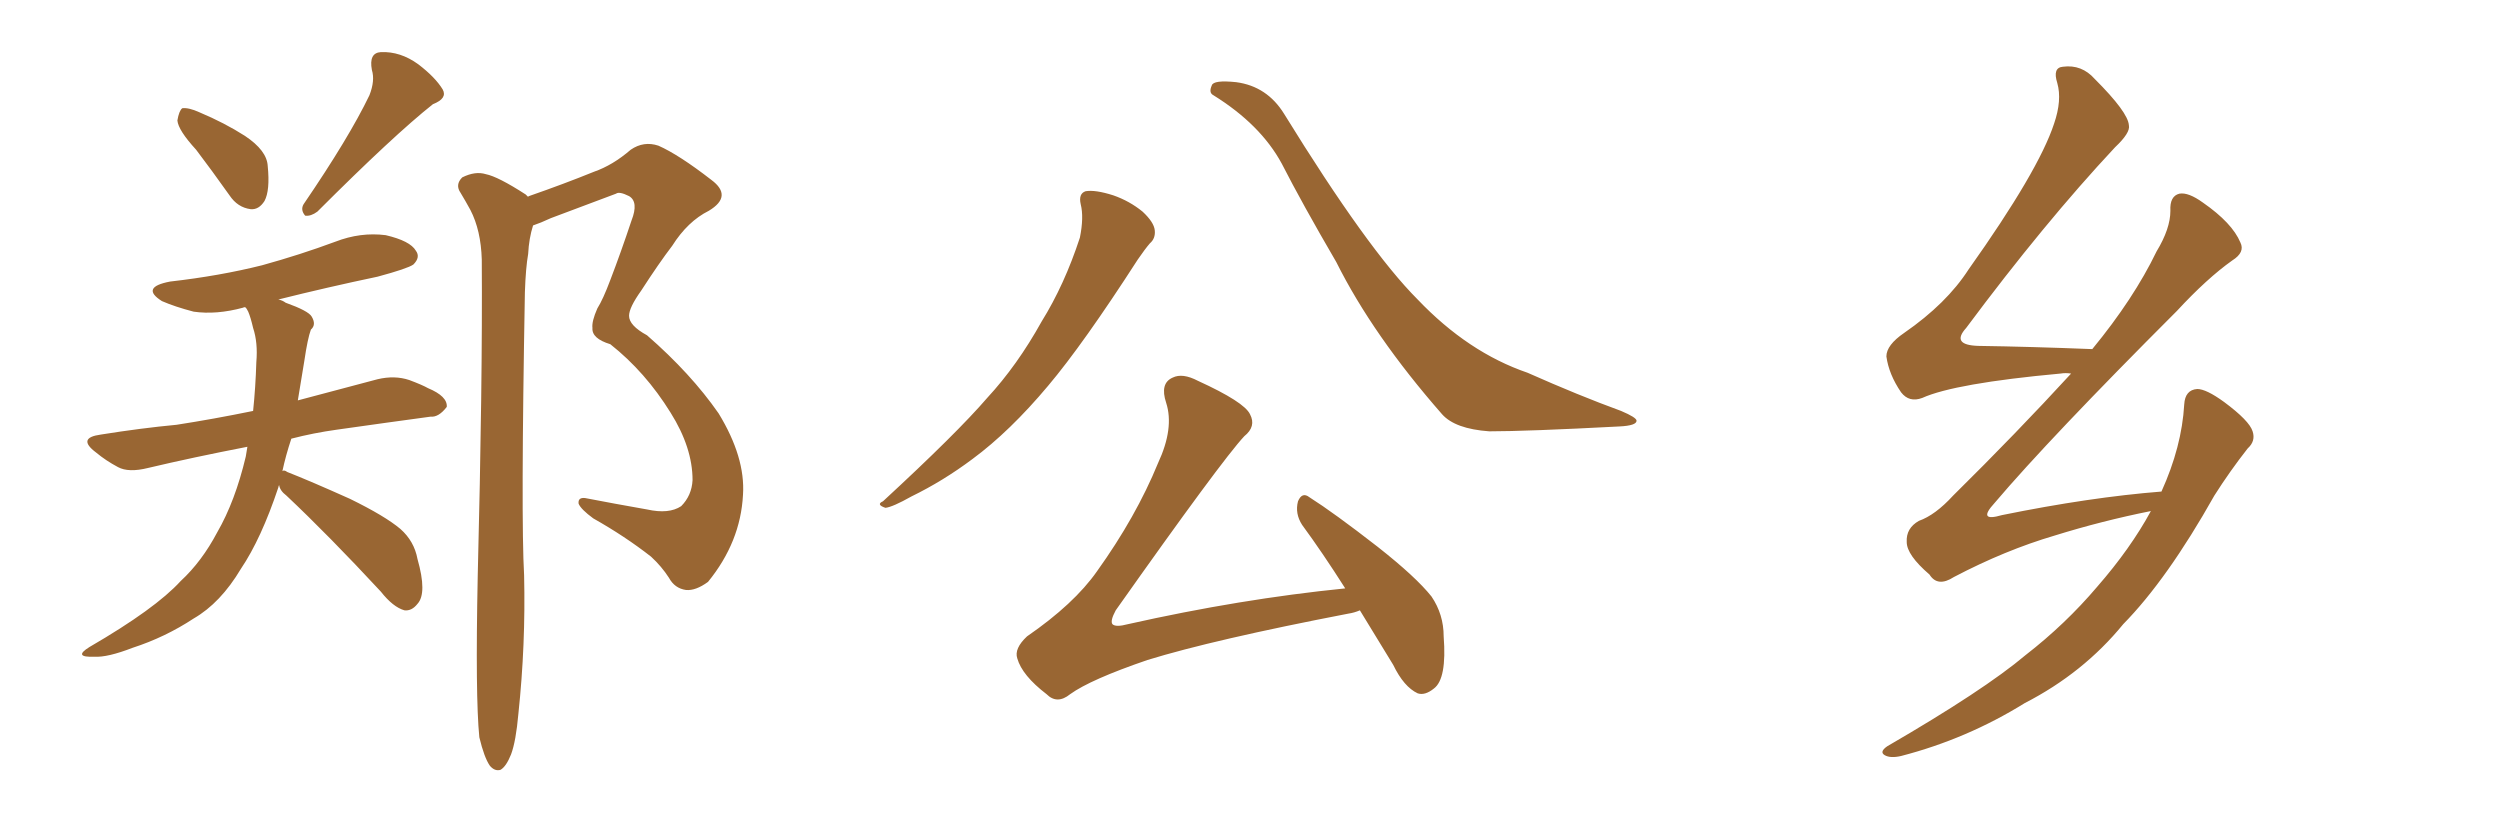 <svg xmlns="http://www.w3.org/2000/svg" xmlns:xlink="http://www.w3.org/1999/xlink" width="450" height="150"><path fill="#996633" padding="10" d="M35.30 26.95L35.30 26.95Q32.08 23.44 31.93 21.68L31.93 21.68Q32.23 19.92 32.81 19.48L32.81 19.48Q33.98 19.34 35.89 20.21L35.89 20.21Q40.43 22.12 44.09 24.46L44.09 24.46Q48.05 27.10 48.19 29.88L48.19 29.88Q48.63 34.28 47.61 36.18L47.61 36.18Q46.58 37.79 45.12 37.65L45.12 37.65Q42.77 37.35 41.31 35.16L41.31 35.16Q38.09 30.62 35.30 26.95ZM66.50 17.14L66.50 17.14Q67.53 14.50 66.94 12.60L66.94 12.60Q66.36 9.52 68.55 9.38L68.55 9.38Q72.07 9.23 75.29 11.57L75.29 11.57Q78.37 13.92 79.69 16.11L79.69 16.11Q80.57 17.72 77.93 18.75L77.93 18.75Q70.90 24.32 57.13 38.09L57.13 38.09Q55.96 38.96 54.93 38.82L54.93 38.82Q54.05 37.79 54.64 36.77L54.64 36.77Q62.84 24.76 66.50 17.14ZM50.24 87.30L50.24 87.30Q50.10 87.60 50.10 87.74L50.10 87.74Q47.02 96.97 43.36 102.39L43.36 102.39Q39.70 108.54 34.86 111.33L34.86 111.33Q29.74 114.70 23.88 116.60L23.88 116.60Q19.34 118.36 16.99 118.21L16.99 118.21Q13.04 118.36 16.11 116.46L16.11 116.46Q27.98 109.57 32.52 104.59L32.52 104.59Q36.33 101.07 39.11 95.80L39.11 95.80Q42.33 90.23 44.24 82.18L44.24 82.18Q44.38 81.30 44.53 80.42L44.53 80.42Q34.72 82.32 26.66 84.23L26.66 84.23Q23.14 85.11 21.24 84.08L21.24 84.08Q19.04 82.91 17.29 81.45L17.29 81.45Q13.77 78.81 18.16 78.22L18.16 78.22Q25.49 77.05 31.79 76.46L31.79 76.46Q38.38 75.44 45.56 73.97L45.56 73.97Q46.00 69.73 46.14 65.19L46.14 65.19Q46.44 61.67 45.56 59.03L45.56 59.03Q45.12 57.13 44.68 56.10L44.68 56.10Q44.38 55.52 44.24 55.37L44.24 55.37Q43.95 55.22 43.80 55.37L43.80 55.37Q38.96 56.69 34.86 56.10L34.86 56.10Q31.49 55.22 29.15 54.20L29.15 54.20Q25.20 51.71 30.62 50.68L30.62 50.68Q39.55 49.66 47.17 47.75L47.17 47.75Q54.05 45.85 60.35 43.51L60.35 43.51Q64.89 41.75 69.43 42.33L69.43 42.33Q73.83 43.36 74.85 45.12L74.85 45.12Q75.73 46.29 74.41 47.61L74.41 47.61Q73.39 48.34 67.97 49.80L67.97 49.80Q58.89 51.71 50.10 53.91L50.10 53.91Q50.83 54.05 51.42 54.49L51.42 54.49Q55.52 55.96 56.10 56.98L56.10 56.98Q56.98 58.45 55.96 59.33L55.96 59.33Q55.37 60.94 54.79 64.89L54.79 64.89Q54.20 68.55 53.61 72.07L53.61 72.07Q60.79 70.17 67.97 68.26L67.97 68.26Q71.04 67.53 73.68 68.41L73.68 68.41Q76.03 69.29 77.05 69.87L77.05 69.87Q80.57 71.34 80.42 73.24L80.42 73.24Q78.96 75.15 77.49 75L77.49 75Q69.87 76.03 60.64 77.34L60.64 77.34Q56.40 77.93 52.44 78.96L52.44 78.96Q51.42 82.03 50.83 84.81L50.83 84.81Q51.12 84.52 51.71 84.96L51.71 84.96Q55.81 86.57 62.99 89.79L62.99 89.79Q69.29 92.87 72.07 95.21L72.07 95.21Q74.56 97.41 75.15 100.63L75.15 100.63Q76.90 106.79 75.15 108.69L75.15 108.69Q74.12 110.01 72.80 109.86L72.80 109.86Q70.75 109.28 68.55 106.49L68.55 106.49Q59.18 96.39 51.56 89.21L51.56 89.21Q50.39 88.33 50.24 87.30ZM86.28 132.71L86.28 132.71L86.28 132.71Q85.55 125.39 85.99 103.71L85.99 103.71Q86.87 68.85 86.72 46.73L86.72 46.73Q86.57 41.46 84.67 37.79L84.67 37.79Q83.79 36.18 82.91 34.72L82.91 34.72Q81.88 33.25 83.20 31.93L83.20 31.93Q85.55 30.76 87.45 31.35L87.45 31.35Q89.65 31.79 94.63 35.01L94.63 35.01Q94.92 35.30 95.07 35.45L95.07 35.45Q95.07 35.30 95.21 35.30L95.21 35.30Q101.51 33.11 106.93 30.91L106.93 30.91Q110.30 29.74 113.53 26.95L113.53 26.95Q115.87 25.34 118.51 26.22L118.51 26.22Q122.17 27.83 128.03 32.37L128.03 32.37Q131.98 35.30 127.59 37.94L127.59 37.94Q123.78 39.84 121.00 44.24L121.00 44.24Q118.65 47.31 115.43 52.29L115.43 52.29Q113.23 55.37 113.23 56.84L113.23 56.84Q113.23 58.59 116.46 60.35L116.46 60.35Q124.37 67.24 129.35 74.41L129.35 74.41Q134.18 82.32 133.74 89.06L133.74 89.06Q133.30 97.56 127.44 104.74L127.44 104.74Q125.24 106.35 123.49 106.20L123.49 106.20Q121.44 105.91 120.41 104.00L120.41 104.00Q119.09 101.95 117.19 100.20L117.19 100.20Q112.50 96.53 106.79 93.31L106.79 93.31Q104.59 91.70 104.15 90.67L104.15 90.67Q104.00 89.50 105.32 89.65L105.32 89.65Q110.60 90.67 116.46 91.70L116.46 91.70Q120.41 92.58 122.61 91.11L122.61 91.11Q124.51 89.21 124.66 86.43L124.66 86.43Q124.66 80.57 120.70 74.27L120.70 74.27Q116.16 66.94 109.86 61.96L109.86 61.96Q106.49 60.94 106.64 59.03L106.64 59.03Q106.49 57.86 107.52 55.52L107.52 55.52Q108.54 53.91 109.86 50.39L109.86 50.39Q111.77 45.41 113.67 39.70L113.67 39.70Q114.99 36.33 113.23 35.30L113.23 35.30Q111.47 34.42 110.89 34.86L110.89 34.86Q105.47 36.91 99.17 39.26L99.17 39.26Q97.27 40.14 95.95 40.58L95.95 40.58Q95.21 42.92 95.07 45.70L95.07 45.70Q94.63 48.19 94.48 52.59L94.48 52.59Q93.75 93.31 94.34 103.56L94.34 103.56Q94.63 116.02 93.31 128.47L93.31 128.47Q92.87 133.45 91.99 135.79L91.99 135.79Q91.11 137.99 90.09 138.57L90.09 138.57Q89.06 138.87 88.18 137.84L88.18 137.84Q87.16 136.38 86.28 132.71ZM194.53 36.77L194.53 36.77Q194.09 34.86 195.41 34.42L195.41 34.42Q197.17 34.13 200.39 35.16L200.39 35.16Q203.32 36.18 205.66 38.09L205.66 38.09Q207.71 39.99 207.86 41.46L207.86 41.46Q208.01 42.92 206.98 43.80L206.98 43.80Q206.10 44.82 204.79 46.73L204.79 46.73Q194.97 61.96 188.67 69.43L188.67 69.43Q181.79 77.64 175.05 82.62L175.05 82.62Q169.78 86.57 164.06 89.36L164.06 89.36Q160.69 91.26 159.38 91.41L159.38 91.41Q157.62 90.82 158.94 90.23L158.94 90.23Q172.27 77.93 177.69 71.63L177.69 71.63Q183.11 65.77 187.50 57.86L187.50 57.86Q191.60 51.27 194.38 42.77L194.38 42.77Q195.12 39.11 194.53 36.77ZM218.41 17.14L218.41 17.14Q217.53 16.70 218.12 15.38L218.12 15.38Q218.41 14.36 222.51 14.79L222.51 14.79Q228.08 15.53 231.15 20.51L231.15 20.51Q246.24 44.97 255.18 53.91L255.18 53.91Q264.26 63.43 274.95 67.09L274.95 67.09Q284.18 71.19 291.80 73.97L291.80 73.97Q294.58 75.15 294.58 75.73L294.58 75.73Q294.58 76.61 291.50 76.76L291.50 76.76Q274.80 77.64 268.07 77.64L268.07 77.64Q261.91 77.20 259.57 74.56L259.57 74.56Q247.12 60.35 240.53 47.17L240.53 47.17Q234.38 36.62 230.71 29.44L230.71 29.44Q226.90 22.41 218.41 17.14ZM244.78 109.86L244.78 109.86L244.78 109.86Q243.75 110.30 242.72 110.45L242.72 110.45Q218.41 115.14 206.54 118.80L206.54 118.80Q196.29 122.31 192.63 124.95L192.63 124.95Q190.28 126.86 188.38 124.95L188.38 124.95Q183.98 121.58 183.11 118.51L183.11 118.51Q182.52 116.75 184.86 114.55L184.86 114.55Q193.36 108.69 197.46 102.83L197.46 102.83Q204.49 93.02 208.45 83.35L208.45 83.35Q211.38 77.05 209.91 72.51L209.91 72.51Q208.74 68.99 211.08 67.97L211.08 67.97Q212.84 67.09 215.63 68.55L215.63 68.55Q223.97 72.36 225 74.56L225 74.56Q226.17 76.76 223.97 78.52L223.97 78.52Q219.87 82.91 200.83 109.86L200.83 109.86Q199.80 111.77 200.24 112.35L200.24 112.35Q200.83 112.94 203.03 112.35L203.03 112.35Q223.24 107.81 242.14 105.91L242.14 105.91Q238.04 99.46 234.38 94.48L234.38 94.48Q233.06 92.43 233.64 90.23L233.64 90.23Q234.38 88.48 235.69 89.50L235.69 89.50Q240.09 92.29 248.00 98.44L248.00 98.44Q254.88 103.86 257.67 107.37L257.67 107.37Q259.86 110.60 259.86 114.55L259.86 114.55Q260.45 122.17 258.11 123.93L258.11 123.93Q256.49 125.24 255.18 124.80L255.18 124.80Q252.69 123.63 250.78 119.68L250.78 119.68Q247.56 114.40 244.78 109.86ZM387.16 91.99L387.16 91.99L387.16 91.99Q378.37 93.75 369.87 96.39L369.87 96.39Q360.94 99.02 351.71 103.86L351.71 103.86Q348.78 105.76 347.31 103.42L347.31 103.42Q343.21 99.90 343.21 97.56L343.21 97.56Q343.07 95.07 345.41 93.75L345.41 93.75Q348.34 92.72 351.56 89.21L351.56 89.21Q362.99 77.93 372.80 67.24L372.80 67.24Q371.78 67.09 370.90 67.24L370.90 67.24Q351.86 68.99 346.00 71.63L346.00 71.63Q343.65 72.51 342.19 70.61L342.19 70.61Q339.99 67.38 339.55 64.16L339.55 64.16Q339.55 62.11 342.77 59.91L342.77 59.91Q350.39 54.64 354.35 48.49L354.35 48.49Q366.94 30.76 369.73 22.27L369.73 22.27Q371.19 18.02 370.31 14.94L370.31 14.94Q369.43 12.16 371.34 12.01L371.34 12.01Q374.71 11.57 377.05 14.21L377.05 14.21Q383.06 20.21 383.20 22.56L383.20 22.56Q383.50 23.88 380.71 26.51L380.71 26.51Q367.97 40.14 353.91 59.03L353.91 59.03Q351.12 62.11 356.10 62.26L356.10 62.26Q365.48 62.40 376.61 62.84L376.61 62.84Q384.08 53.76 388.18 45.26L388.18 45.26Q390.67 41.16 390.67 37.94L390.67 37.94Q390.53 35.30 392.29 34.86L392.29 34.86Q393.90 34.57 396.53 36.47L396.53 36.47Q401.81 40.14 403.27 43.65L403.27 43.65Q404.15 45.41 401.81 46.88L401.81 46.88Q397.27 50.10 391.85 55.96L391.85 55.96Q368.85 78.96 359.03 90.53L359.03 90.53Q355.81 94.04 360.35 92.72L360.35 92.72Q376.17 89.50 389.06 88.48L389.06 88.48Q392.72 80.42 393.16 72.80L393.16 72.80Q393.31 70.17 395.51 70.02L395.51 70.02Q397.12 70.02 400.34 72.36L400.34 72.36Q404.88 75.73 405.47 77.64L405.47 77.64Q406.05 79.39 404.59 80.71L404.59 80.71Q401.37 84.81 398.58 89.21L398.58 89.21Q390.09 104.30 382.18 112.35L382.18 112.35Q375 121.14 364.45 126.56L364.45 126.56Q354.05 133.01 342.19 136.08L342.19 136.08Q340.28 136.52 339.26 135.94L339.26 135.94Q338.23 135.35 339.70 134.33L339.70 134.33Q357.13 124.22 364.60 117.92L364.60 117.92Q371.78 112.35 377.49 105.62L377.49 105.62Q383.50 98.73 387.16 91.99Z"/></svg>